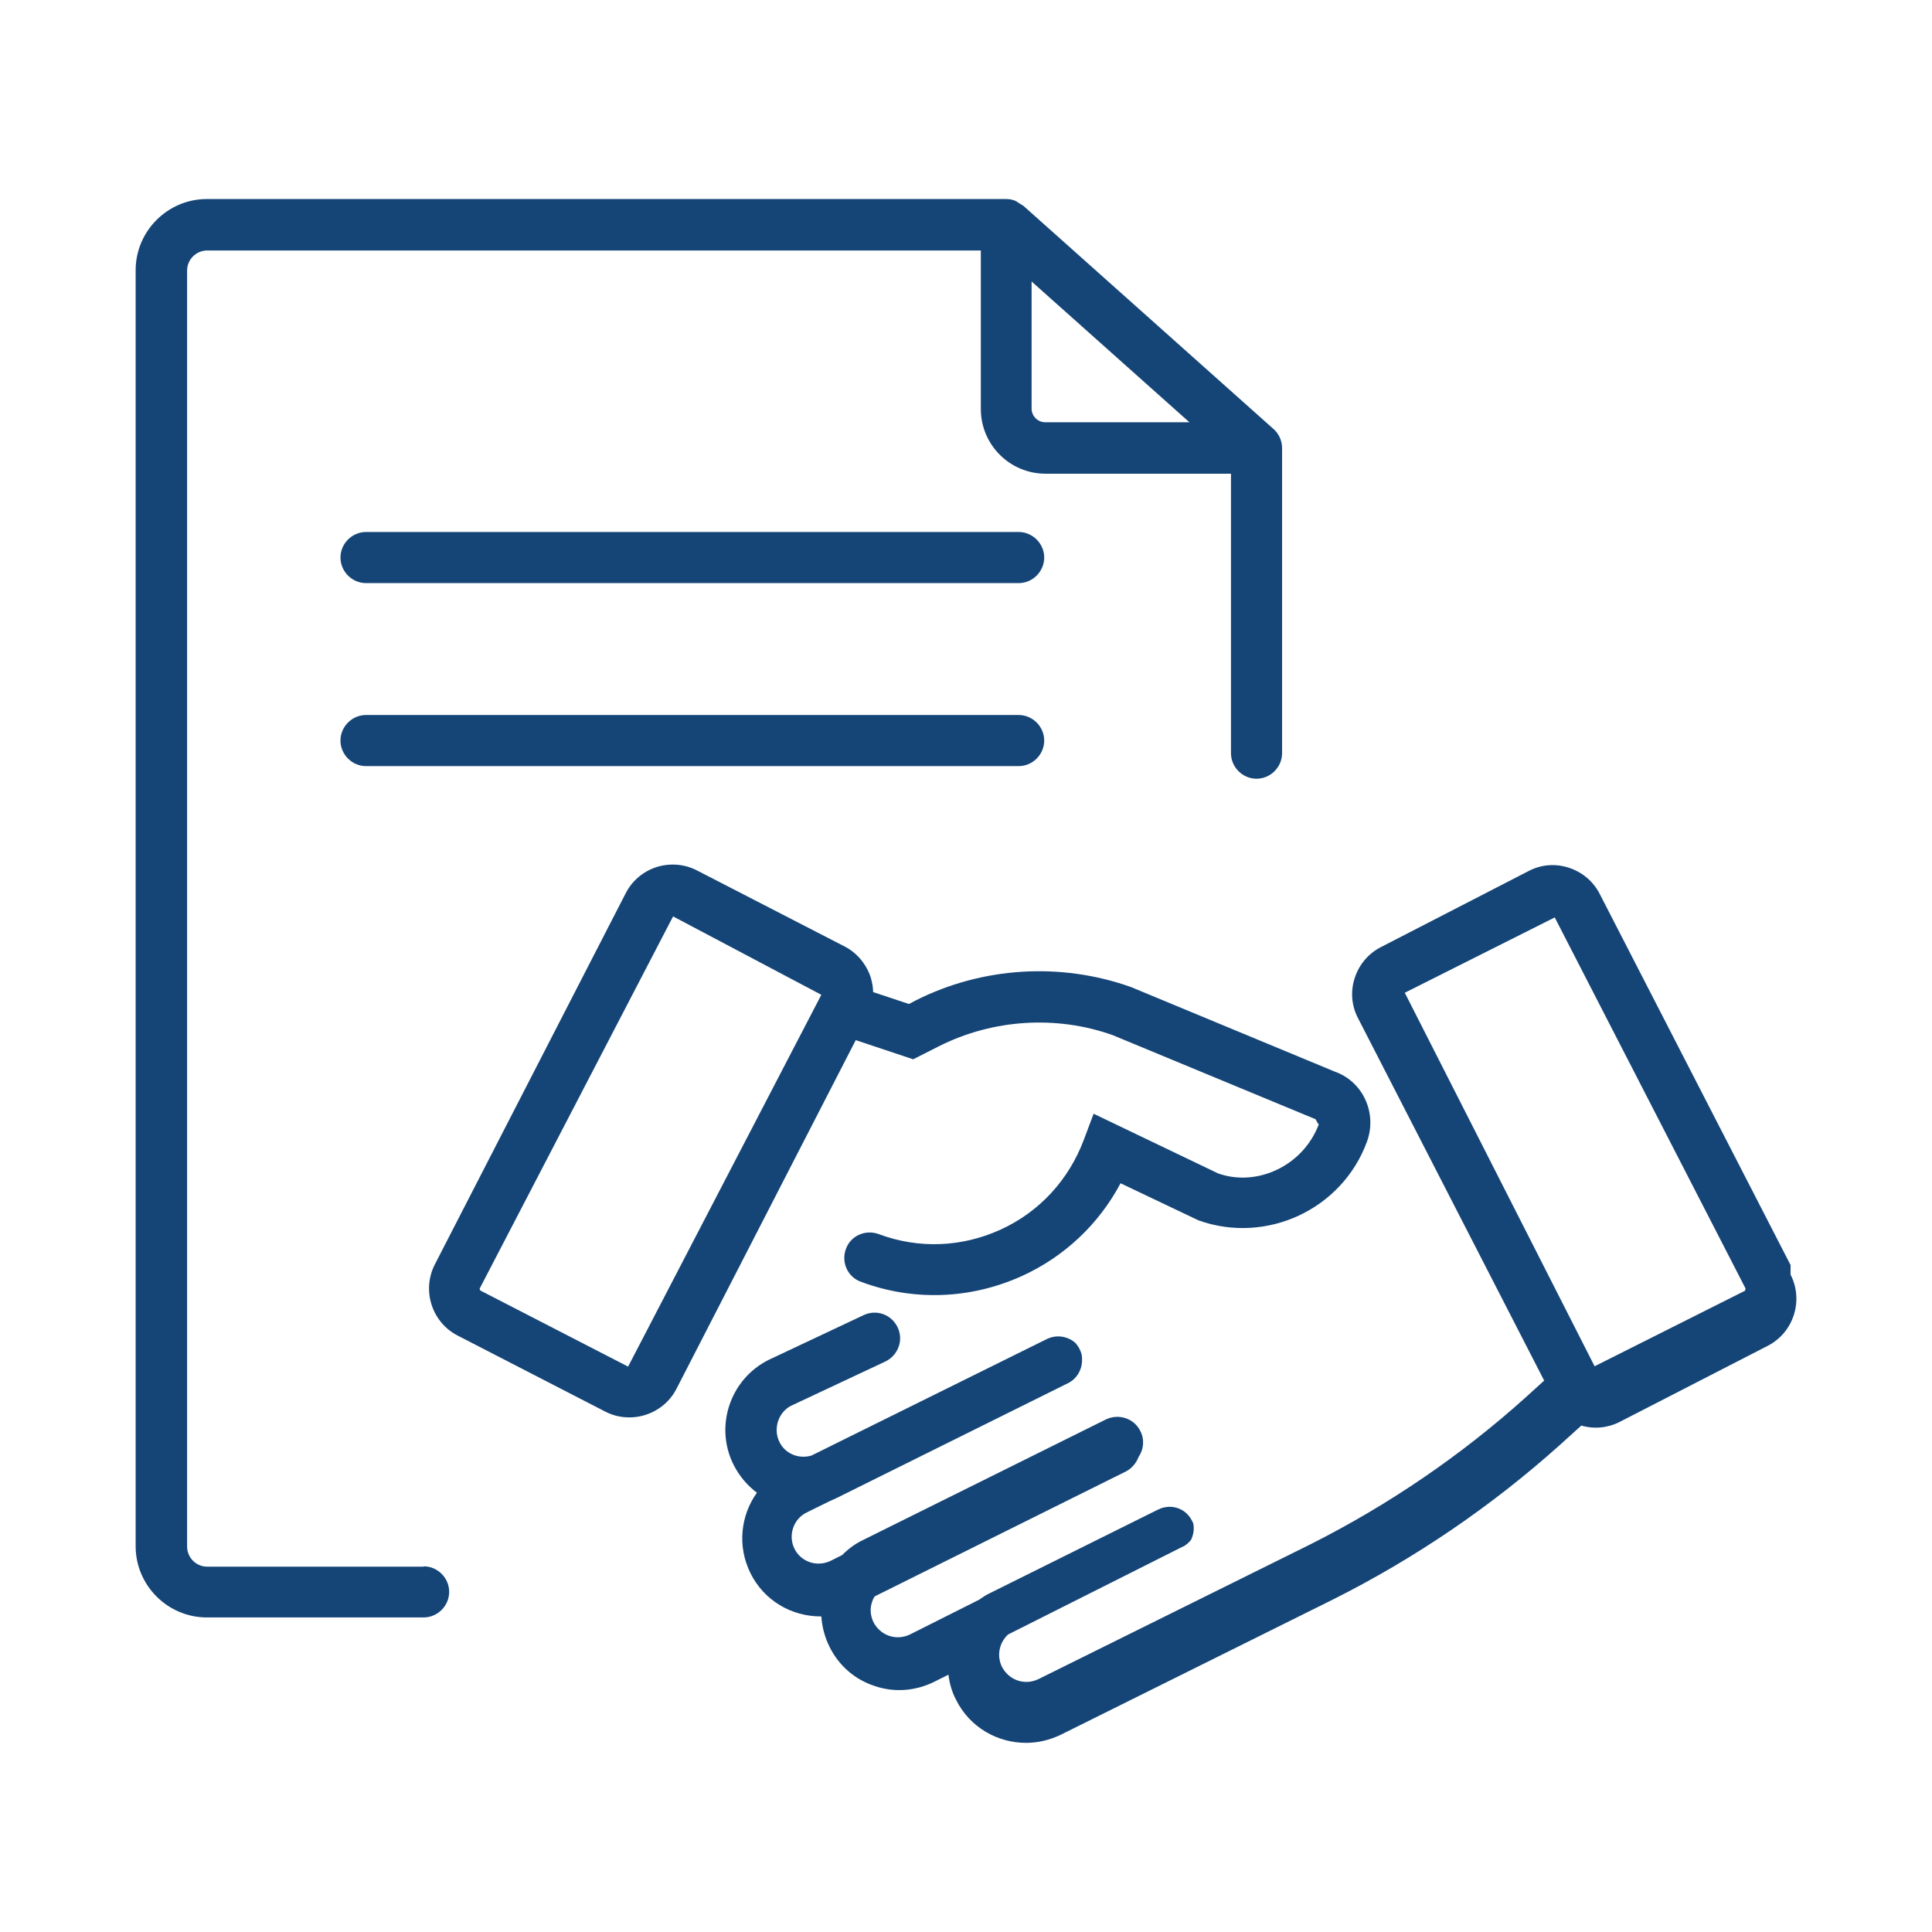 <?xml version="1.0" encoding="UTF-8"?>
<svg xmlns="http://www.w3.org/2000/svg" id="a" data-name="Layer_1" viewBox="0 0 56.69 56.69" width="48" height="48">
  <defs>
    <style>
      .c {
        fill: #154577;
      }
    </style>
  </defs>
  <path class="c" d="M26.78,31.09l.77-.39c1.59-.8,3.45-.91,5.09-.33l5.96,2.47.08.14h.02c-.45,1.22-1.81,1.86-2.96,1.45l-3.65-1.75-.29.77c-.44,1.17-1.3,2.11-2.44,2.63-1.14.52-2.41.57-3.58.13-.39-.14-.82.05-.96.44-.14.39.05.82.44.96,1.55.58,3.23.51,4.73-.17,1.25-.57,2.26-1.53,2.89-2.72l2.29,1.09c1.99.71,4.21-.32,4.94-2.31.15-.41.13-.85-.05-1.24s-.51-.68-.88-.81l-6-2.49c-2.06-.73-4.35-.59-6.3.39l-.21.11-1.05-.35c0-.14-.03-.29-.07-.43-.13-.39-.4-.72-.77-.91l-4.33-2.23c-.37-.19-.79-.22-1.18-.1-.4.13-.72.4-.91.77l-5.6,10.89c-.39.76-.09,1.7.67,2.09l4.33,2.23c.23.12.47.17.71.17.56,0,1.11-.31,1.38-.84l5.26-10.23,1.68.56ZM18.43,40.1l-4.33-2.23s-.04-.04-.02-.07l5.67-10.91,4.35,2.3-5.67,10.91Z"/>
  <path class="c" d="M52.54,37.12l-5.6-10.89c-.19-.37-.51-.64-.91-.77-.4-.13-.82-.09-1.18.1l-4.33,2.23c-.37.19-.64.51-.77.91s-.09.82.1,1.18l5.46,10.63-.54.49c-1.9,1.71-4.03,3.16-6.31,4.31l-7.99,3.96c-.19.09-.4.11-.61.04-.2-.07-.36-.21-.46-.4-.16-.33-.08-.71.18-.95l5.13-2.58s0,0,.01,0t0,0s0,0,0,0h0s0,0,0,0h0s0,0,0,0c0,0,0,0,0,0,0,0,0,0,0,0,.09-.05.17-.12.23-.2,0,0,0,0,0,0,0,0,0,0,0,0h0s0,0,0,0t0,0h0s0,0,0,0h0s0,0,0,0t0,0s0,0,0,0h0s0,0,0,0c0,0,0,0,0,0t0,0s0,0,0,0c0,0,0,0,0,0,0,0,0,0,0,0h0s0,0,0,0h0s0,0,0,0h0s0,0,0,0c0,0,0,0,0,0h0s0,0,0,0h0s0,0,0,0t0,0h0s0,0,0,0c0,0,0,0,0,0s0,0,0,0t0,0h0s0,0,0,0c0,0,0,0,0,0h0s0,0,0,0c0,0,0,0,0,0,0,0,0,0,0,0h0s0,0,0,0h0s0,0,0,0t0,0h0s0,0,0,0h0s0,0,0,0h0s0,0,0,0h0s0,0,0,0h0s0,0,0,0t0,0h0s0,0,0,0c0,0,0,0,0,0s0,0,0,0,0,0,0,0,0,0,0,0t0,0s0,0,0,0t0,0s0,0,0,0h0s0,0,0,0t0,0s0,0,0,0c0,0,0,0,0,0,0,0,0,0,0,0,0,0,0,0,0,0,.07-.15.1-.32.06-.49,0,0,0,0,0,0h0s0,0,0,0h0s0,0,0,0h0s0,0,0,0h0s0,0,0,0h0s0,0,0,0h0s0,0,0,0h0s0,0,0,0h0s0,0,0,0h0s0,0,0,0h0s0,0,0,0h0s0,0,0,0h0s0,0,0,0h0s0,0,0,0h0s0,0,0,0h0s0,0,0,0h0s0,0,0,0h0s0,0,0,0c0,0,0,0,0,0h0s0,0,0,0h0s0,0,0,0h0s0,0,0,0h0s0,0,0,0,0,0,0,0h0s0,0,0,0h0s0,0,0,0h0s0,0,0,0h0s0,0,0,0h0s0,0,0,0h0s0,0,0,0h0s0,0,0,0h0s0,0,0,0h0s0,0,0,0h0s0,0,0,0,0,0,0,0h0s0,0,0,0c0,0,0,0,0,0h0s-.02-.04-.03-.06c-.15-.31-.48-.47-.81-.4h0c-.06.01-.12.03-.17.06h0s0,0,0,0h0s0,0,0,0h0s0,0,0,0h0s0,0-.01,0l-4.95,2.46c-.11.05-.21.12-.31.19l-2.03,1.02c-.19.09-.4.11-.61.04-.2-.07-.36-.21-.46-.4-.09-.19-.11-.4-.04-.6.02-.06.04-.11.08-.16l7.36-3.66c.18-.09.31-.25.38-.43.15-.22.18-.51.05-.76-.18-.37-.63-.52-1.01-.34l-7.13,3.54c-.23.11-.43.26-.61.44l-.34.17c-.4.19-.87.03-1.06-.36-.19-.39-.03-.87.36-1.06l.67-.33c.07-.03.13-.06.2-.09l6.79-3.37c.27-.13.42-.4.42-.68h0v-.02h0s0,0,0,0h0v-.02h0s0,0,0,0h0s0-.01,0-.01h0s0,0,0-.01h0c0-.09-.03-.18-.07-.26-.03-.07-.08-.13-.12-.18h0s0,0,0,0h0s0,0,0,0h0s0,0,0,0c0,0,0,0,0,0,0,0,0,0,0,0,0,0,0,0,0,0,0,0,0,0,0,0,0,0,0,0,0,0h0s0,0,0,0h0s0,0,0,0t0,0h0s0,0,0,0h0s0,0,0,0h0s0,0,0,0h0s0,0,0,0h0s0,0,0,0h0s0,0,0,0c0,0,0,0,0,0,0,0,0,0,0,0,0,0,0,0,0,0,0,0,0,0,0,0h0s0,0,0,0h0s0,0,0,0h0s0,0,0,0c0,0,0,0,0,0t0,0h0s0,0,0,0h0s0,0,0,0h0c-.22-.2-.55-.26-.84-.12l-6.91,3.42c-.37.11-.77-.05-.94-.4-.19-.39-.03-.87.34-1.06l2.77-1.3c.37-.18.54-.62.36-1-.18-.38-.62-.54-1-.36l-2.78,1.31c-1.13.56-1.6,1.94-1.04,3.07.17.34.41.62.69.83-.48.67-.58,1.57-.19,2.36.4.81,1.21,1.27,2.06,1.27h.02c.02.3.1.61.24.89.27.55.74.96,1.32,1.15.58.2,1.2.15,1.75-.12l.42-.21c.03.25.1.5.22.73.4.81,1.21,1.27,2.06,1.27.34,0,.69-.08,1.02-.24l7.99-3.97c2.41-1.21,4.64-2.73,6.65-4.53l.63-.57c.38.11.78.07,1.13-.11l4.34-2.23c.76-.39,1.06-1.33.67-2.09ZM51.19,37.88l-4.4,2.21-5.57-10.96,4.4-2.21,5.6,10.89-.02.07Z"/>
  <path class="c" d="M12.44,45.97h-6.36c-.33,0-.59-.27-.59-.59V7.94c0-.33.27-.59.59-.59h22.7v4.65c0,1.05.85,1.9,1.9,1.9h5.44v8.2c0,.41.34.75.75.75s.75-.34.75-.75v-8.95c0-.21-.09-.42-.25-.56l-7.34-6.55s-.08-.05-.13-.08c-.03-.02-.06-.04-.09-.06-.09-.04-.18-.06-.28-.06H6.07c-1.15,0-2.09.94-2.09,2.09v37.44c0,1.15.94,2.09,2.09,2.09h6.36c.41,0,.75-.34.75-.75s-.34-.75-.75-.75ZM30.27,11.99v-3.73l4.63,4.13h-4.23c-.22,0-.4-.18-.4-.4Z"/>
  <path class="c" d="M29.88,20.98H10.74c-.41,0-.75.34-.75.75s.34.75.75.75h19.15c.41,0,.75-.34.75-.75s-.34-.75-.75-.75Z"/>
  <path class="c" d="M29.88,15.61H10.74c-.41,0-.75.34-.75.75s.34.75.75.75h19.15c.41,0,.75-.34.75-.75s-.34-.75-.75-.75Z"/>
</svg>
